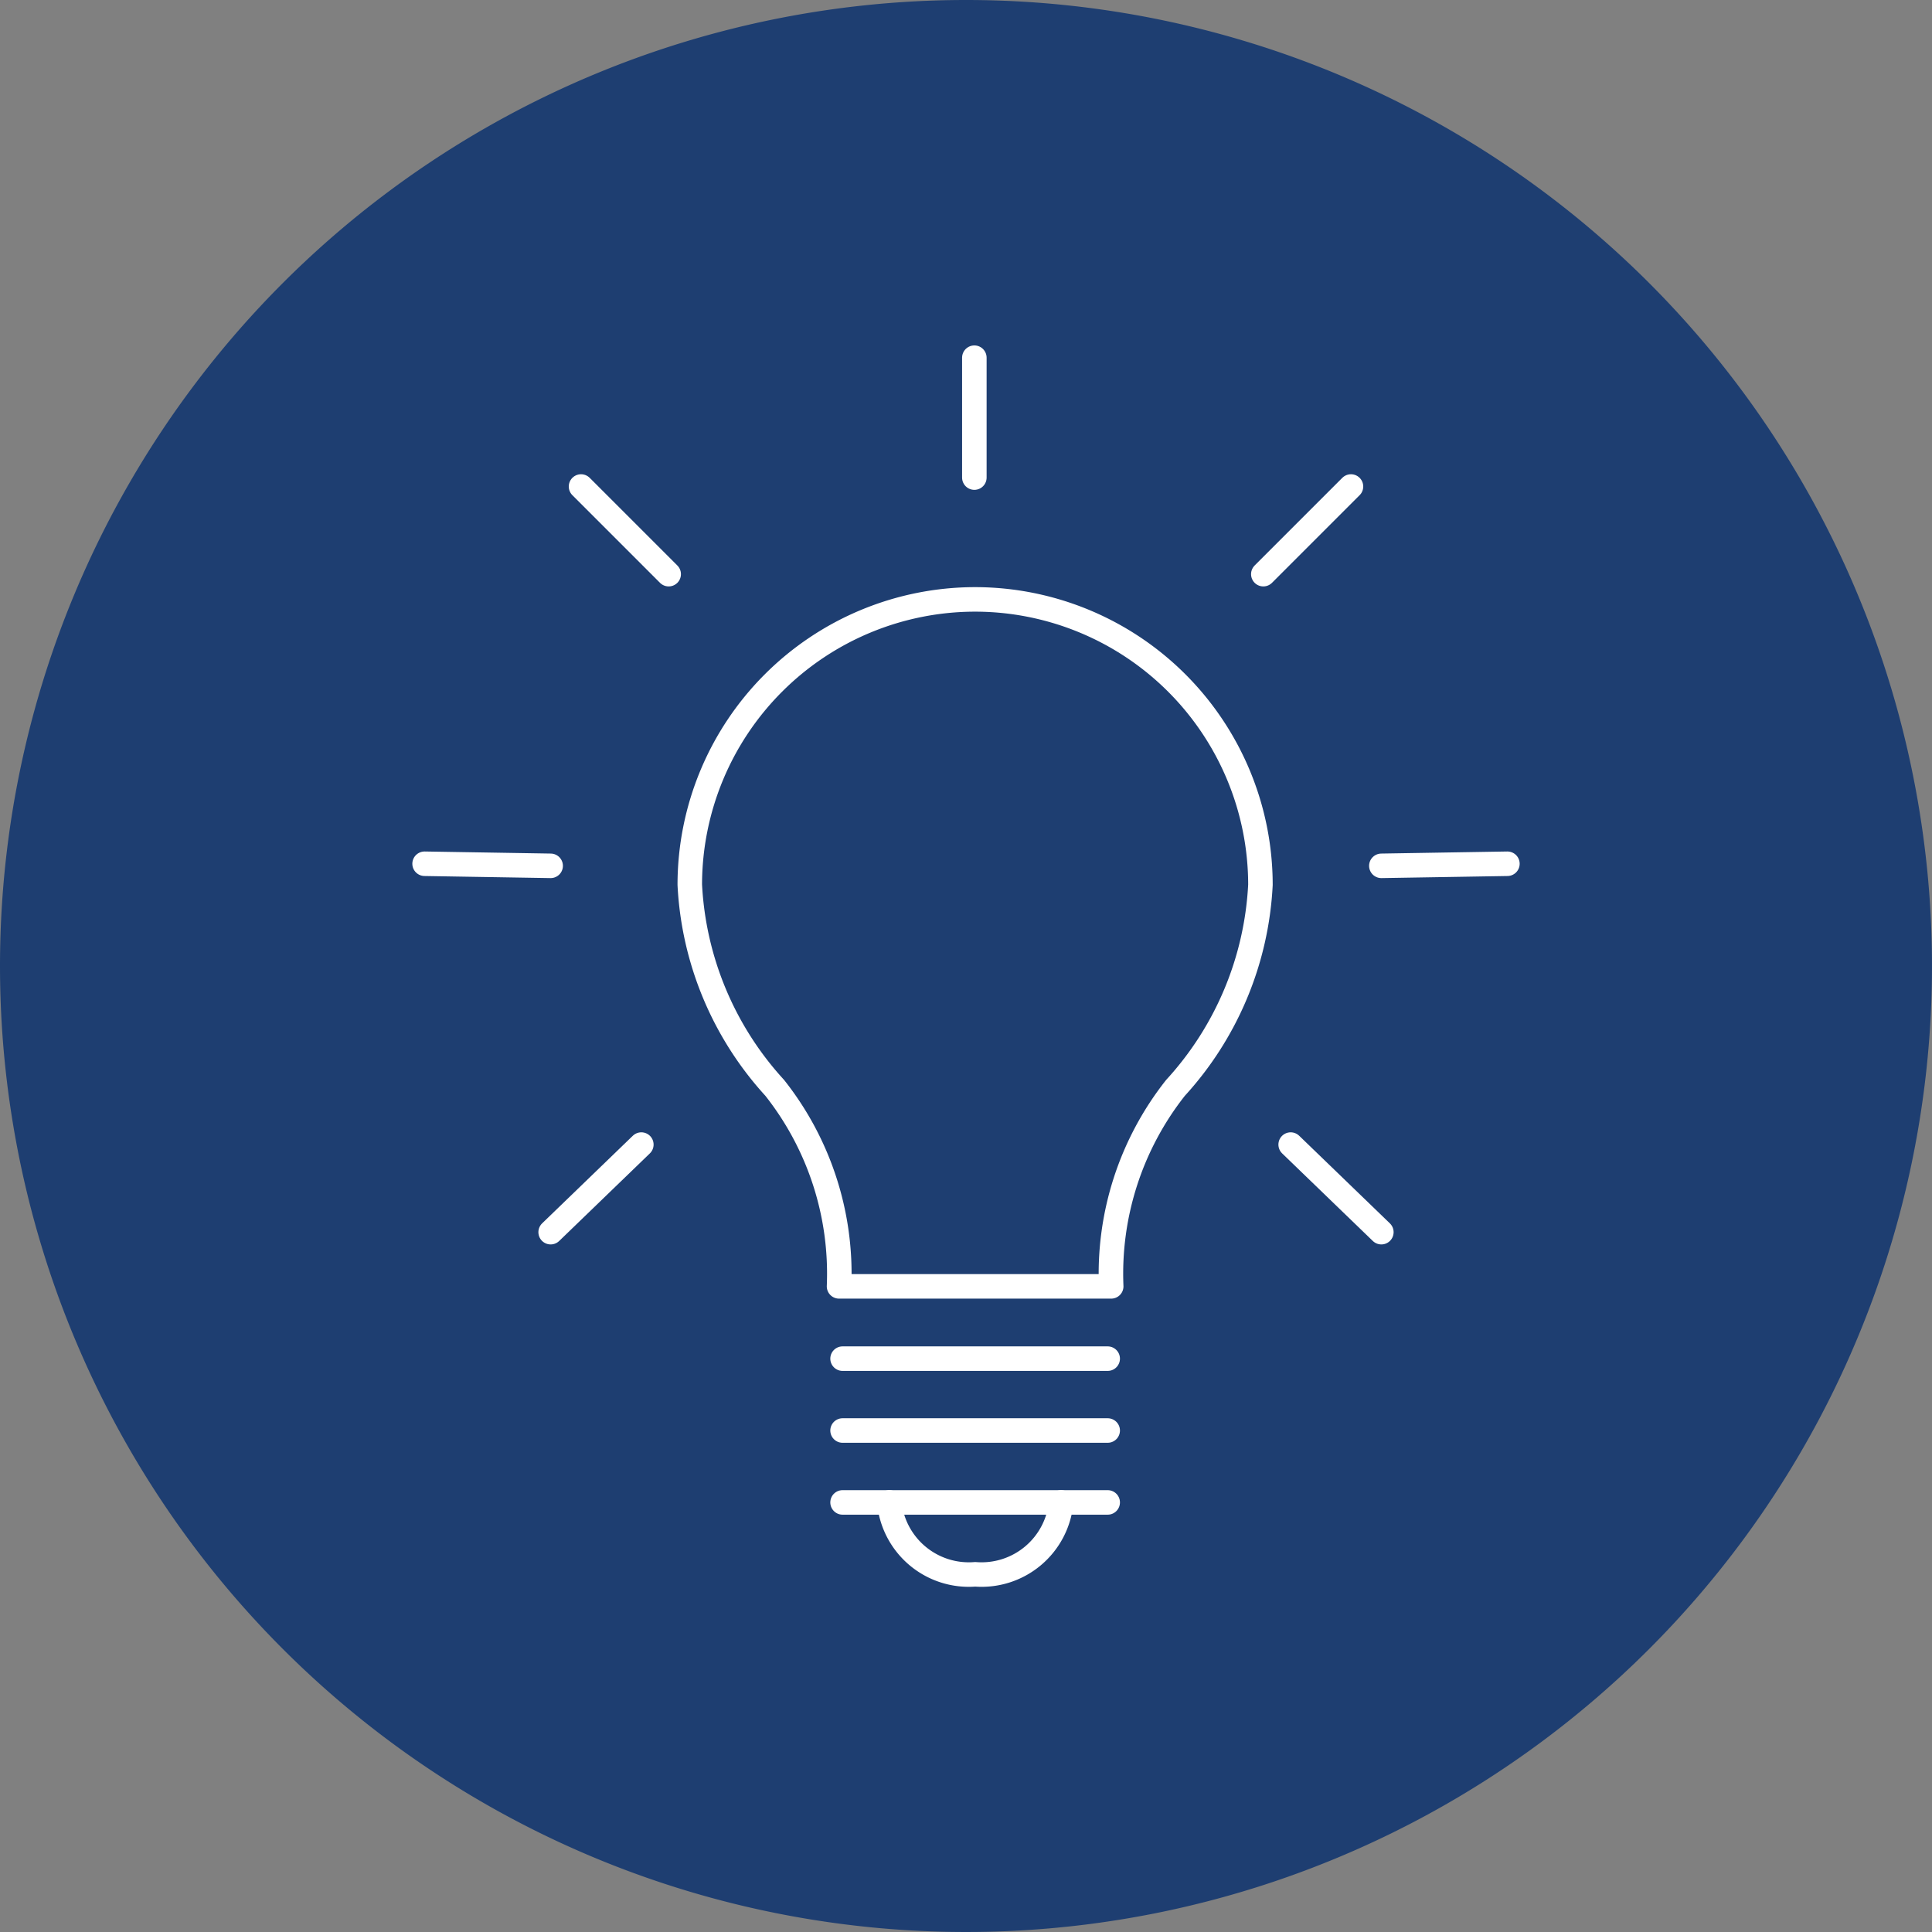 <svg id="icon_energy" xmlns="http://www.w3.org/2000/svg" xmlns:xlink="http://www.w3.org/1999/xlink" width="65" height="65" viewBox="0 0 65 65">
  <rect x="0" y="0" width="65" height="65" fill="#808080" stroke="none"/>
  <defs>
    <clipPath id="clip-path">
      <rect id="Rectangle_55" data-name="Rectangle 55" width="65" height="65" fill="none"/>
    </clipPath>
  </defs>
  <g id="Group_69" data-name="Group 69" clip-path="url(#clip-path)">
    <path id="Path_267" data-name="Path 267" d="M32.5,0A32.5,32.5,0,1,1,0,32.5,32.5,32.5,0,0,1,32.5,0" fill="#1e3e71"/>
    <path id="Path_268" data-name="Path 268" d="M31.022,18.615a9.607,9.607,0,0,0-9.6,9.6,10.937,10.937,0,0,0,2.857,6.833,10.079,10.079,0,0,1,2.165,6.679H35.6a10.086,10.086,0,0,1,2.164-6.679,10.931,10.931,0,0,0,2.857-6.833,9.607,9.607,0,0,0-9.6-9.6" transform="translate(1.785 1.551)" fill="none" stroke="#fff" stroke-linecap="round" stroke-linejoin="round" stroke-width="0.825"/>
    <line id="Line_100" data-name="Line 100" x2="8.92" transform="translate(28.347 45.71)" fill="none" stroke="#fff" stroke-linecap="round" stroke-linejoin="round" stroke-width="0.825"/>
    <line id="Line_101" data-name="Line 101" x2="8.92" transform="translate(28.347 48.128)" fill="none" stroke="#fff" stroke-linecap="round" stroke-linejoin="round" stroke-width="0.825"/>
    <line id="Line_102" data-name="Line 102" x2="8.92" transform="translate(28.347 50.547)" fill="none" stroke="#fff" stroke-linecap="round" stroke-linejoin="round" stroke-width="0.825"/>
    <path id="Path_269" data-name="Path 269" d="M33.4,46.659a2.689,2.689,0,0,1-2.891,2.419,2.688,2.688,0,0,1-2.89-2.419" transform="translate(2.301 3.888)" fill="none" stroke="#fff" stroke-linecap="round" stroke-linejoin="round" stroke-width="0.825"/>
    <line id="Line_103" data-name="Line 103" y1="4.034" transform="translate(32.781 12.034)" fill="none" stroke="#fff" stroke-linecap="round" stroke-linejoin="round" stroke-width="0.825"/>
    <line id="Line_104" data-name="Line 104" y1="2.949" x2="2.949" transform="translate(42.503 16.368)" fill="none" stroke="#fff" stroke-linecap="round" stroke-linejoin="round" stroke-width="0.825"/>
    <line id="Line_105" data-name="Line 105" x1="2.949" y1="2.949" transform="translate(19.548 16.368)" fill="none" stroke="#fff" stroke-linecap="round" stroke-linejoin="round" stroke-width="0.825"/>
    <line id="Line_106" data-name="Line 106" y1="0.07" x2="4.241" transform="translate(46.474 29.06)" fill="none" stroke="#fff" stroke-linecap="round" stroke-linejoin="round" stroke-width="0.825"/>
    <line id="Line_107" data-name="Line 107" x1="4.241" y1="0.07" transform="translate(14.285 29.06)" fill="none" stroke="#fff" stroke-linecap="round" stroke-linejoin="round" stroke-width="0.825"/>
    <line id="Line_108" data-name="Line 108" x2="3.051" y2="2.947" transform="translate(43.423 38.508)" fill="none" stroke="#fff" stroke-linecap="round" stroke-linejoin="round" stroke-width="0.825"/>
    <line id="Line_109" data-name="Line 109" x1="3.051" y2="2.947" transform="translate(18.526 38.508)" fill="none" stroke="#fff" stroke-linecap="round" stroke-linejoin="round" stroke-width="0.825"/>
  </g>
</svg>
